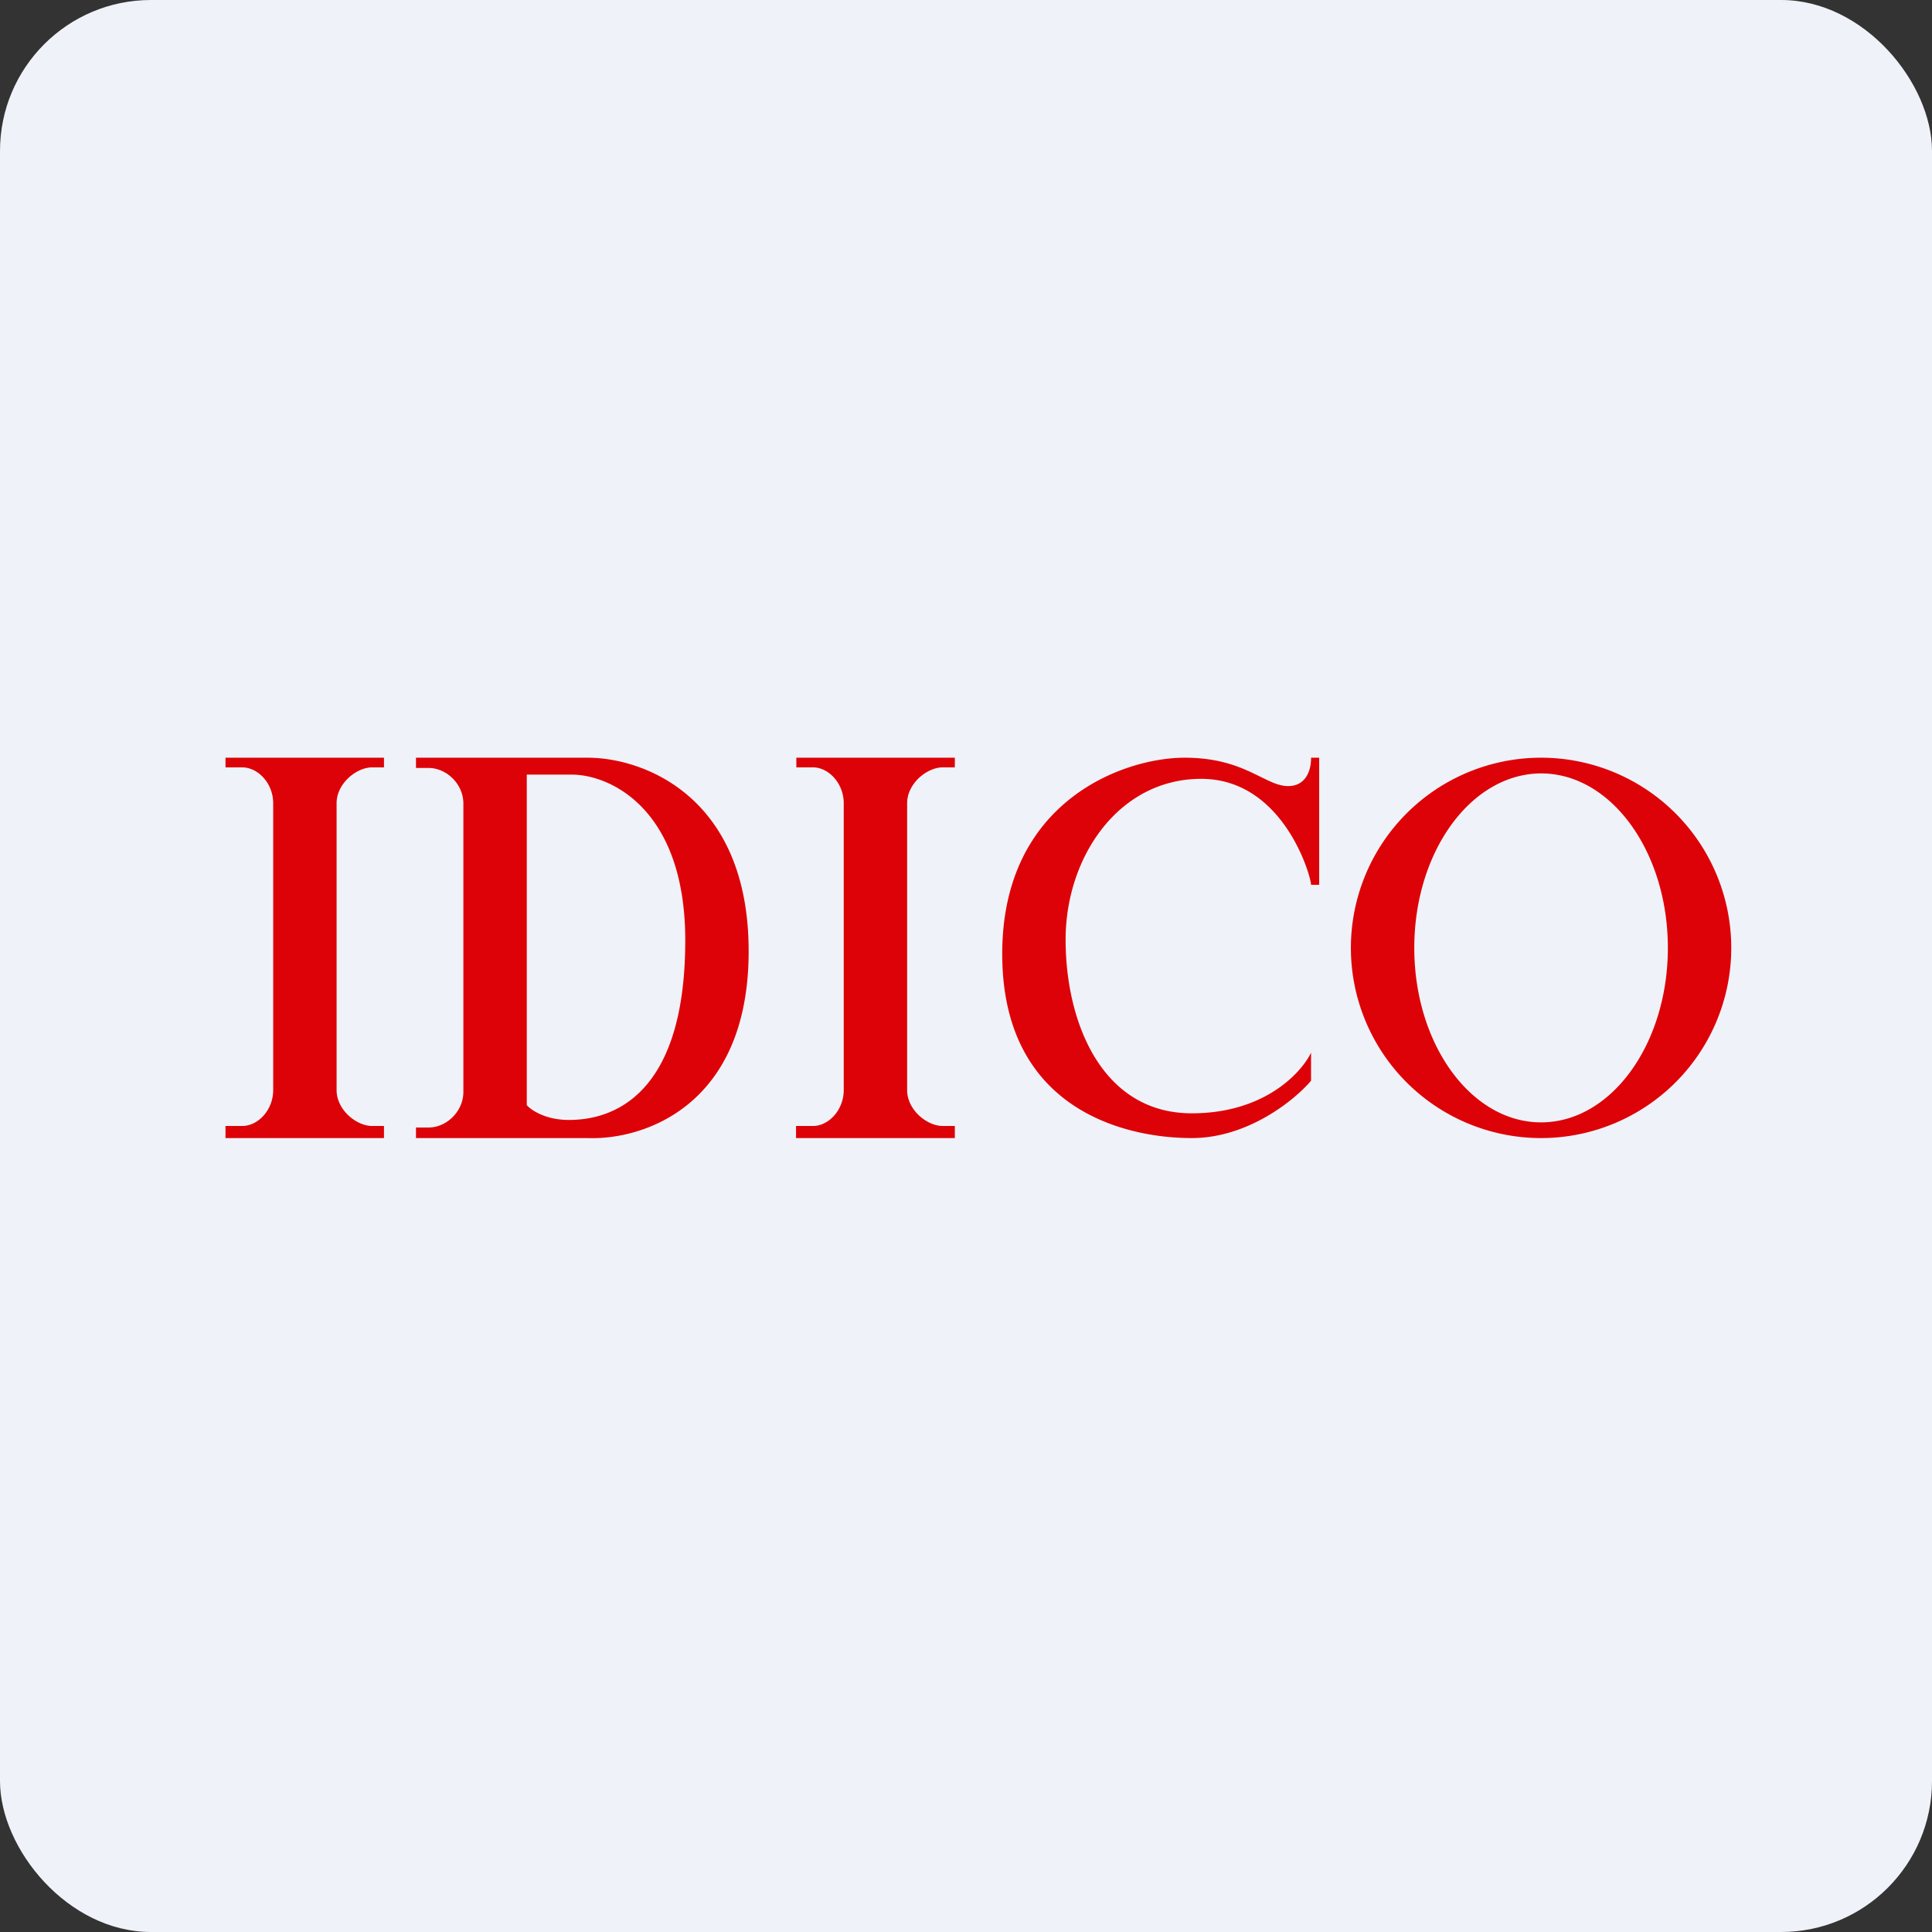 <!-- by FastBull --><svg xmlns="http://www.w3.org/2000/svg" width="64" height="64" fill="none" viewBox="0 0 64 64"><rect x="0" y="0" width="64" height="64" fill="#333333" stroke="none"/><rect x="0" y="0" width="64" height="64" rx="5" ry="5" fill="#eff2f8" /><path fill="#eff2f8" d="M 2.75,2 L 61.55,2 L 61.55,60.80 L 2.75,60.80 L 2.75,2" /><path fill-rule="evenodd" clip-rule="evenodd" d="M 12.72,25.10 L 7.47,25.10 L 7.47,25.42 L 8.02,25.42 C 8.55,25.42 9.05,25.95 9.05,26.61 L 9.05,36.11 C 9.05,36.77 8.55,37.30 8.02,37.30 L 7.47,37.30 L 7.47,37.70 L 12.72,37.70 L 12.72,37.30 L 12.33,37.30 C 11.81,37.30 11.15,36.77 11.15,36.11 L 11.15,26.61 C 11.15,25.95 11.81,25.42 12.33,25.42 L 12.72,25.42 L 12.72,25.10 M 31.62,25.10 L 26.38,25.10 L 26.38,25.42 L 26.93,25.42 C 27.45,25.42 27.95,25.95 27.95,26.61 L 27.95,36.11 C 27.95,36.77 27.45,37.30 26.93,37.30 L 26.37,37.30 L 26.37,37.70 L 31.63,37.70 L 31.63,37.30 L 31.23,37.30 C 30.71,37.30 30.05,36.77 30.05,36.11 L 30.05,26.61 C 30.05,25.95 30.71,25.42 31.23,25.42 L 31.63,25.42 L 31.63,25.10 L 31.62,25.10 M 13.78,25.10 L 13.78,25.44 L 14.20,25.44 C 14.79,25.44 15.35,25.97 15.35,26.62 L 15.35,36.17 C 15.35,36.82 14.79,37.35 14.20,37.35 L 13.78,37.35 L 13.78,37.70 L 19.47,37.70 C 21.32,37.77 24.80,36.63 24.80,31.51 C 24.80,26.39 21.32,25.10 19.47,25.10 L 13.78,25.10 M 17.45,36.61 L 17.45,25.66 L 18.96,25.66 C 20.21,25.67 22.70,26.79 22.70,31.15 C 22.70,36.79 19.80,37.10 18.84,37.10 C 18.07,37.10 17.59,36.77 17.45,36.61 M 43.70,29.31 L 43.43,29.31 C 43.43,29.03 42.52,25.80 39.79,25.80 C 37.07,25.80 35.31,28.37 35.30,31.10 C 35.29,33.83 36.48,36.88 39.48,36.88 C 41.88,36.88 43.11,35.54 43.43,34.87 L 43.43,35.80 C 42.89,36.44 41.34,37.70 39.48,37.70 C 37.15,37.70 33.20,36.67 33.20,31.60 C 33.20,26.53 37.23,25.10 39.24,25.10 C 40.47,25.10 41.18,25.45 41.73,25.72 C 42.08,25.89 42.36,26.04 42.67,26.04 C 43.32,26.04 43.44,25.41 43.43,25.10 L 43.70,25.10 L 43.70,29.31 L 43.70,29.31 M 57.35,31.40 A 6.30,6.30 0 1,1 44.75,31.40 A 6.30,6.30 0 0,1 57.35,31.40 M 55.25,31.40 C 55.25,34.59 53.37,37.18 51.05,37.18 C 48.73,37.18 46.85,34.59 46.85,31.40 C 46.85,28.21 48.73,25.63 51.05,25.62 C 53.37,25.62 55.25,28.21 55.25,31.40" fill="#dd0207" /></svg>